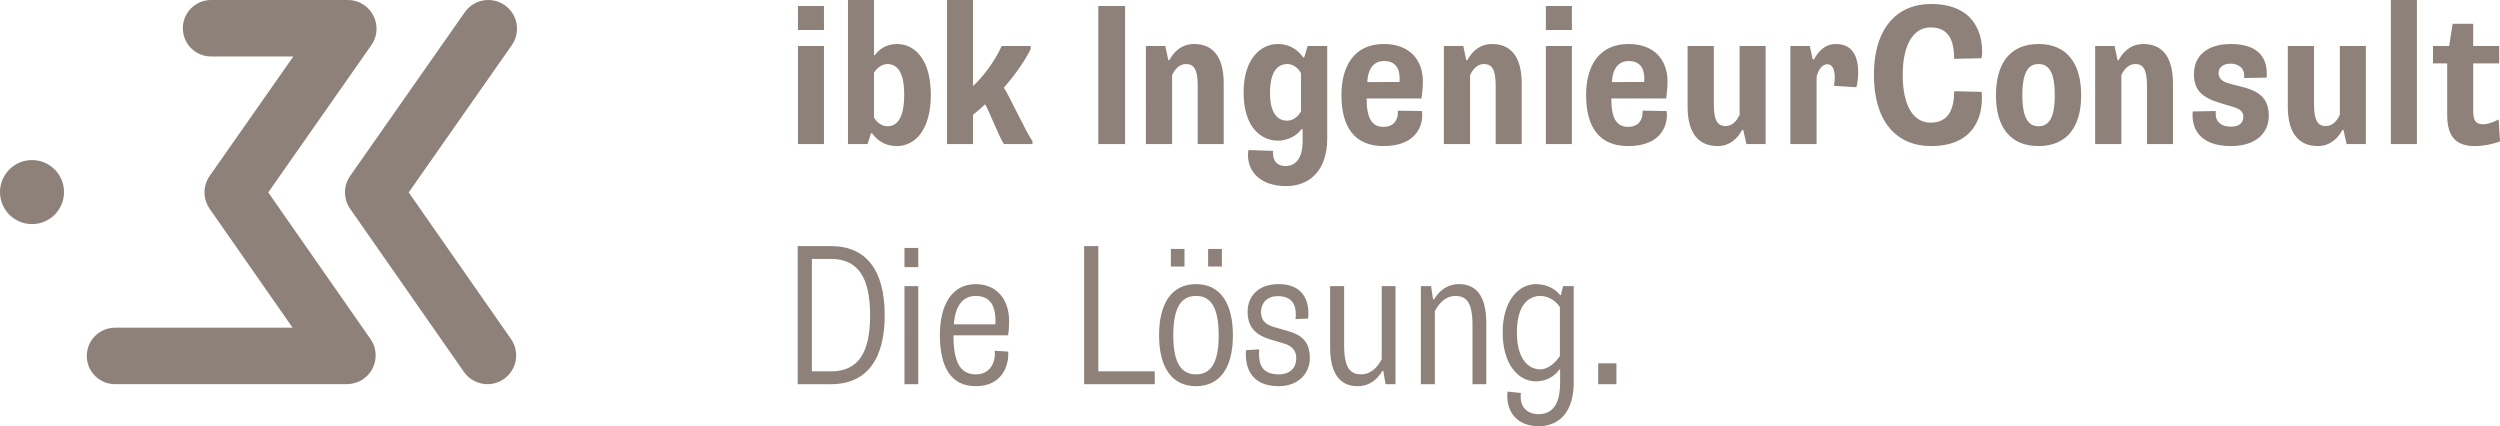 <?xml version="1.0" encoding="utf-8"?>
<!-- Generator: Adobe Illustrator 16.0.4, SVG Export Plug-In . SVG Version: 6.00 Build 0)  -->
<!DOCTYPE svg PUBLIC "-//W3C//DTD SVG 1.1//EN" "http://www.w3.org/Graphics/SVG/1.1/DTD/svg11.dtd">
<svg version="1.1" id="Ebene_1" xmlns="http://www.w3.org/2000/svg" xmlns:xlink="http://www.w3.org/1999/xlink" x="0px" y="0px"
	 width="405.459px" height="69.12px" viewBox="9.87 7.96 405.459 69.12" enable-background="new 9.87 7.96 405.459 69.12"
	 xml:space="preserve">
<g>
	<g>
		<g>
			<path fill="#8E8179" d="M20.254,39.112c0-2.867-2.323-5.192-5.191-5.192S9.87,36.245,9.87,39.112
				c0,2.868,2.324,5.193,5.191,5.193C17.93,44.306,20.254,41.98,20.254,39.112 M70.094,15.288c1.476-2.106,0.963-5.01-1.144-6.485
				c-0.836-0.585-1.797-0.854-2.744-0.837C66.17,7.964,66.135,7.96,66.098,7.96H44.103c-2.528,0-4.579,2.05-4.579,4.579
				c0,2.529,2.051,4.579,4.579,4.579h13.341L43.88,36.489c-1.121,1.603-1.122,3.732-0.005,5.335l13.452,19.283h-28.8
				c-2.529,0-4.579,2.051-4.579,4.579s2.05,4.579,4.579,4.579h37.57c0.009,0,0.019-0.001,0.026-0.001
				c0.009,0,0.017,0.001,0.023,0.001c0.036,0,0.072-0.008,0.107-0.008c0.137-0.006,0.271-0.017,0.403-0.03
				c0.749-0.083,1.487-0.338,2.148-0.8c2.108-1.473,2.626-4.374,1.154-6.483L53.375,39.165L70.094,15.288z M91.733,8.802
				c-2.105-1.475-5.01-0.963-6.484,1.144L66.662,36.489c-1.121,1.603-1.123,3.732-0.005,5.335l18.45,26.449
				c0.905,1.297,2.353,1.992,3.823,1.992c0.92,0,1.85-0.271,2.66-0.838c2.109-1.473,2.627-4.374,1.154-6.483L76.157,39.165
				l16.719-23.877C94.352,13.181,93.841,10.277,91.733,8.802"/>
		</g>
	</g>
	<g>
		<g>
			<path fill="#8E8179" d="M269.072,70.266h2.953v-3.375h-2.953V70.266z M259.679,67.864c-1.881,0-3.797-1.622-3.797-5.971
				c0-4.511,1.916-5.938,3.83-5.938c1.168,0,2.498,0.746,3.146,1.817v7.917C262.113,66.858,260.881,67.864,259.679,67.864
				 M254.357,71.466c-0.031,0.26-0.031,0.52-0.031,0.715c0,2.822,1.783,4.898,5.094,4.898c3.375,0,5.68-2.336,5.68-7.074V54.364
				h-1.721l-0.355,1.462h-0.129c-0.553-0.748-1.883-1.785-3.928-1.785c-2.76,0-5.389,2.629-5.389,7.819
				c0,5.192,2.531,7.951,5.389,7.951c1.623,0,3.018-0.778,3.797-1.915h0.131v2.109c0,3.535-1.232,5.127-3.506,5.127
				c-1.752,0-2.889-1.07-2.889-2.791c0-0.161,0-0.392,0.031-0.648L254.357,71.466z M240.31,70.266h2.27V58.421
				c0.748-1.461,1.916-2.467,3.312-2.467c1.623,0,2.791,0.812,2.791,4.642v9.67h2.238v-9.931c0-4.511-1.752-6.295-4.412-6.295
				c-2.047,0-3.279,1.198-4.059,2.467h-0.162l-0.322-2.145h-1.656V70.266L240.31,70.266z M236.205,54.364h-2.238V66.21
				c-0.746,1.459-1.914,2.465-3.311,2.465c-1.623,0-2.791-0.812-2.791-4.642v-9.671h-2.271v9.932c0,4.512,1.785,6.297,4.445,6.297
				c2.045,0,3.275-1.201,4.021-2.469h0.164l0.355,2.144h1.621V54.364H236.205z M211.981,64.748
				c-0.031,0.195-0.064,0.424-0.064,0.685c0,1.946,0.747,5.159,5.322,5.159c3.406,0,5.062-2.271,5.062-4.512
				c0-2.597-1.135-3.765-3.699-4.479l-1.85-0.521c-1.268-0.354-2.369-0.875-2.369-2.529c0-1.299,0.844-2.562,2.727-2.562
				c2.4,0,2.922,1.525,2.922,2.985c0,0.292-0.033,0.552-0.064,0.747l2.043-0.1c0.033-0.192,0.064-0.584,0.064-0.844
				c0-1.85-0.715-4.738-4.834-4.738c-3.375,0-5.031,2.045-5.031,4.479c0,2.628,1.429,3.829,3.83,4.543l1.883,0.552
				c1.137,0.324,2.176,0.876,2.176,2.467c0,1.459-0.941,2.598-2.824,2.598c-2.822,0-3.213-1.785-3.213-3.344
				c0-0.193,0-0.391,0.031-0.715L211.981,64.748z M205.803,51.185h2.238v-2.854h-2.238V51.185z M199.766,51.185h2.207v-2.854h-2.207
				V51.185z M203.855,68.675c-2.336,0-3.698-1.721-3.698-6.327c0-4.673,1.362-6.394,3.698-6.394c2.305,0,3.667,1.721,3.667,6.394
				C207.522,66.955,206.159,68.675,203.855,68.675 M197.852,62.348c0,5.159,2.044,8.243,6.003,8.243
				c3.927,0,5.972-3.084,5.972-8.243c0-5.192-2.045-8.308-5.972-8.308C199.896,54.041,197.852,57.155,197.852,62.348
				 M185.696,70.266h11.454v-2.077H188V47.875h-2.304V70.266z M164.571,60.562c0.194-2.889,1.396-4.607,3.536-4.607
				c2.077,0,3.214,1.232,3.214,4.023c0,0.098,0,0.325-0.033,0.584H164.571z M162.301,62.25c0,5.322,1.849,8.342,5.808,8.342
				c4.608,0,5.29-3.766,5.29-5.159c0-0.13,0-0.261-0.032-0.454l-2.175-0.13c0.032,0.259,0.032,0.454,0.032,0.584
				c0,1.104-0.616,3.245-3.115,3.245c-2.628,0-3.603-2.239-3.603-6.328h8.859c0.13-0.779,0.161-1.655,0.161-2.369
				c0-3.537-2.075-5.938-5.419-5.938C164.182,54.041,162.301,57.544,162.301,62.25 M156.559,51.281h2.239v-3.114h-2.239V51.281z
				 M156.559,70.266h2.239V54.364h-2.239V70.266z M141.545,68.188V49.952h3.083c4.382,0,6.36,2.984,6.36,9.15
				s-1.979,9.086-6.36,9.086H141.545z M139.242,70.266h5.419c5.744,0,8.696-3.991,8.696-11.195s-2.952-11.195-8.696-11.195h-5.419
				V70.266z"/>
		</g>
	</g>
	<g>
		<g>
			<path fill="#8E8179" d="M406.763,26.587c0,3.472,1.363,5.062,4.479,5.062c1.428,0,2.953-0.324,4.09-0.746l-0.229-3.57
				c-0.908,0.487-1.783,0.779-2.529,0.779c-1.201,0-1.592-0.649-1.592-2.142v-7.723h4.219v-2.823h-4.219v-3.602h-3.344l-0.551,3.602
				h-2.629v2.823h2.305V26.587L406.763,26.587z M397.629,31.325h4.221V7.961h-4.221V31.325z M393.574,15.424h-4.221v11.163
				c-0.484,1.038-1.232,1.817-2.271,1.817c-1.23,0-1.914-0.779-1.914-3.537v-9.443h-4.252v9.832c0,4.608,2.014,6.393,4.869,6.393
				c2.076,0,3.311-1.363,3.99-2.628h0.162l0.52,2.304h3.115V15.424H393.574z M365.498,26.035c-0.031,0.195-0.031,0.39-0.031,0.649
				c0,1.818,0.875,4.965,6.229,4.965c4.188,0,6.133-2.239,6.133-4.9c0-2.401-1.037-3.861-4.217-4.673l-2.014-0.519
				c-1.037-0.259-1.916-0.681-1.916-1.785c0-0.778,0.684-1.492,1.916-1.492c1.428,0,2.238,0.843,2.238,1.817v0.519l3.635-0.065
				c0.031-0.259,0.031-0.519,0.031-0.811c-0.031-1.785-0.811-4.641-5.809-4.641c-3.926,0-6.002,1.98-6.002,4.868
				c0,2.629,1.297,3.829,4.381,4.738l1.85,0.551c1.07,0.325,1.783,0.682,1.783,1.655c0,0.974-0.68,1.591-2.012,1.591
				c-1.752,0-2.467-0.942-2.467-2.012v-0.52L365.498,26.035z M349.668,31.325h4.252V20.162c0.453-1.039,1.232-1.817,2.238-1.817
				c1.268,0,1.916,0.778,1.916,3.537v9.443h4.217v-9.833c0-4.608-1.979-6.393-4.801-6.393c-2.109,0-3.344,1.363-4.023,2.629h-0.164
				l-0.484-2.304h-3.148L349.668,31.325L349.668,31.325z M340.492,28.437c-1.656,0-2.629-1.331-2.629-5.03
				c0-3.764,0.973-5.062,2.629-5.062c1.654,0,2.629,1.298,2.629,5.062C343.121,27.106,342.146,28.437,340.492,28.437 M333.58,23.407
				c0,5.03,2.207,8.242,6.912,8.242c4.672,0,6.912-3.212,6.912-8.242c0-5.062-2.24-8.308-6.912-8.308
				C335.787,15.099,333.58,18.345,333.58,23.407 M322.969,12.406c2.822,0,3.83,1.915,3.83,5.095l4.445-0.098
				c0.062-0.324,0.098-0.649,0.098-1.07c0-2.856-1.201-7.724-8.309-7.724c-5.613,0-9.248,4.057-9.248,11.488
				c0,7.528,3.635,11.552,9.248,11.552c7.01,0,8.273-4.77,8.273-7.755c0-0.39-0.031-0.714-0.062-1.039l-4.445-0.097
				c0,2.953-0.941,5.095-3.83,5.095c-2.758,0-4.51-2.694-4.51-7.756C318.459,15.132,320.242,12.406,322.969,12.406 M304.486,20.421
				c0.227-0.941,0.812-2.044,1.752-2.044c0.779,0,1.201,0.779,1.201,2.174c0,0.39-0.064,0.876-0.131,1.331l3.635,0.227
				c0.162-0.552,0.291-1.46,0.291-2.402c0-2.336-0.744-4.608-3.602-4.608c-1.947,0-2.953,1.396-3.568,2.499h-0.195l-0.486-2.174
				h-3.146v15.901h4.252V20.421H304.486z M296.226,15.424h-4.219v11.163c-0.486,1.038-1.232,1.817-2.271,1.817
				c-1.232,0-1.914-0.779-1.914-3.537v-9.443h-4.25v9.832c0,4.608,2.012,6.393,4.865,6.393c2.076,0,3.311-1.363,3.992-2.628h0.162
				l0.52,2.304h3.115V15.424L296.226,15.424z M271.295,21.265c0.131-2.304,1.137-3.407,2.729-3.407c1.654,0,2.529,0.973,2.529,2.855
				c0,0.195,0,0.357-0.031,0.552H271.295z M267.109,23.374c0,5.257,2.176,8.275,6.814,8.275c5.354,0,6.295-3.31,6.295-5.062
				c0-0.195-0.031-0.422-0.062-0.617l-3.896-0.064v0.389c0,0.973-0.553,2.239-2.336,2.239c-1.883,0-2.727-1.395-2.727-4.608h8.891
				c0.131-0.811,0.229-1.947,0.229-2.726c0-3.634-2.238-6.101-6.326-6.101C269.154,15.099,267.109,18.702,267.109,23.374
				 M260.586,12.828h4.221V8.934h-4.221V12.828z M260.586,31.325h4.221V15.424h-4.221V31.325z M244.041,31.325h4.25V20.162
				c0.455-1.039,1.232-1.817,2.24-1.817c1.266,0,1.914,0.778,1.914,3.537v9.443h4.219v-9.833c0-4.608-1.979-6.393-4.803-6.393
				c-2.109,0-3.344,1.363-4.023,2.629h-0.162l-0.486-2.304h-3.146L244.041,31.325L244.041,31.325z M231.615,21.265
				c0.131-2.304,1.137-3.407,2.727-3.407c1.654,0,2.531,0.973,2.531,2.855c0,0.195,0,0.357-0.033,0.552H231.615z M227.429,23.374
				c0,5.257,2.176,8.275,6.814,8.275c5.354,0,6.295-3.31,6.295-5.062c0-0.195-0.031-0.422-0.064-0.617l-3.895-0.064v0.389
				c0,0.973-0.551,2.239-2.336,2.239c-1.883,0-2.727-1.395-2.727-4.608h8.893c0.129-0.811,0.227-1.947,0.227-2.726
				c0-3.634-2.238-6.101-6.326-6.101C229.474,15.099,227.429,18.702,227.429,23.374 M218.636,27.528
				c-1.363,0-2.791-0.909-2.791-4.511c0-3.731,1.428-4.672,2.822-4.672c0.844,0,1.752,0.584,2.207,1.492v6.166
				C220.388,26.944,219.511,27.528,218.636,27.528 M212.34,32.298c-0.032,0.26-0.064,0.584-0.064,0.844
				c0,2.726,2.076,4.997,6.199,4.997c3.859,0,6.65-2.596,6.65-7.723V15.424h-3.18l-0.553,1.85h-0.162
				c-0.52-0.747-1.783-2.175-4.119-2.175c-2.631,0-5.55,2.207-5.55,7.886c0,5.679,2.919,7.788,5.55,7.788
				c1.59,0,3.049-0.779,3.826-1.85h0.195v2.012c0,2.661-1.137,3.959-2.76,3.959c-1.395,0-2.043-0.876-2.043-2.044v-0.422
				L212.34,32.298z M195.715,31.325h4.251V20.162c0.454-1.039,1.232-1.817,2.238-1.817c1.267,0,1.915,0.778,1.915,3.537v9.443h4.218
				v-9.833c0-4.608-1.979-6.393-4.802-6.393c-2.108,0-3.344,1.363-4.023,2.629h-0.162l-0.486-2.304h-3.147L195.715,31.325
				L195.715,31.325z M187.992,31.325h4.349V8.934h-4.349V31.325z M163.46,31.325h4.22v-4.738c0.422-0.357,1.491-1.233,1.946-1.72
				c0.552,0.779,2.531,5.906,3.083,6.458h4.607v-0.519c-0.714-0.747-3.927-7.659-4.641-8.632c1.232-1.363,3.114-3.765,4.349-6.231
				v-0.519h-4.705c-1.104,2.466-2.953,4.932-4.641,6.49V7.96h-4.22L163.46,31.325L163.46,31.325z M151.616,19.772
				c0.486-0.843,1.362-1.427,2.174-1.427c1.46,0,2.727,1.103,2.727,4.964c0,3.895-1.201,5.128-2.727,5.128
				c-0.974,0-1.752-0.682-2.174-1.428V19.772z M147.397,31.325h3.182l0.551-1.753h0.163c0.616,0.812,1.784,2.077,4.057,2.077
				c2.758,0,5.483-2.401,5.483-8.307c0-6.003-2.791-8.243-5.483-8.243c-1.785,0-2.953,0.909-3.603,1.818h-0.13V7.96h-4.22V31.325
				L147.397,31.325z M139.285,12.828h4.219V8.934h-4.219V12.828z M139.285,31.325h4.219V15.424h-4.219V31.325z"/>
		</g>
	</g>
</g>
</svg>
